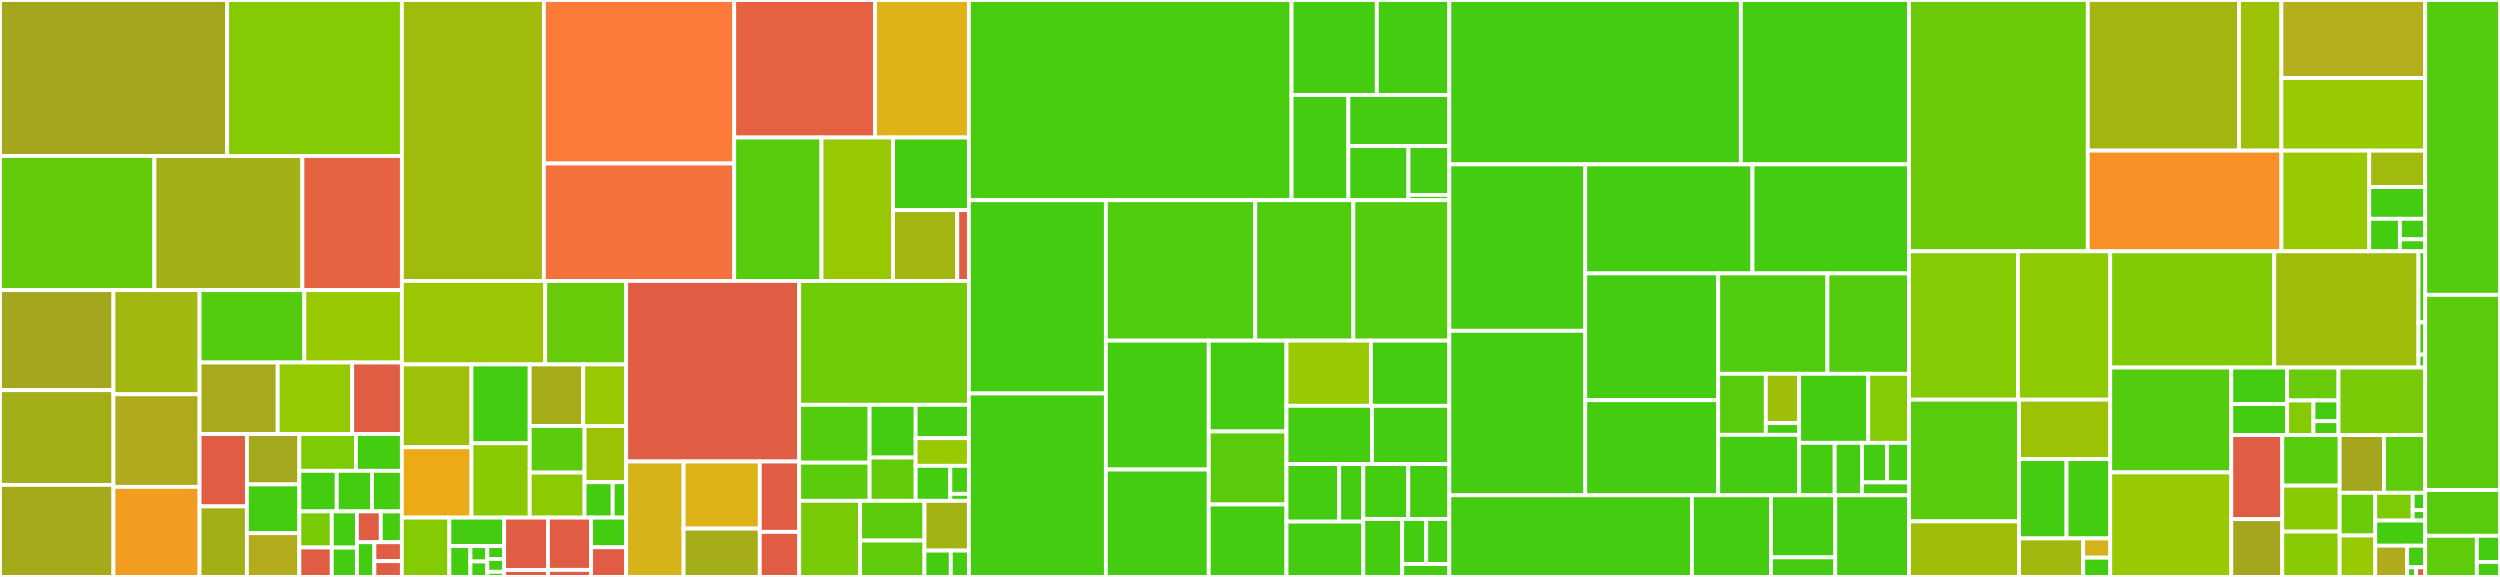 <svg baseProfile="full" width="650" height="150" viewBox="0 0 650 150" version="1.1"
xmlns="http://www.w3.org/2000/svg" xmlns:ev="http://www.w3.org/2001/xml-events"
xmlns:xlink="http://www.w3.org/1999/xlink">

<rect x="0" y="0" width="650" height="150" fill="#333333" stroke="none"/>

<style>rect.s{mask:url(#mask);}</style>
<defs>
  <pattern id="white" width="4" height="4" patternUnits="userSpaceOnUse" patternTransform="rotate(45)">
    <rect width="2" height="2" transform="translate(0,0)" fill="white"></rect>
  </pattern>
  <mask id="mask">
    <rect x="0" y="0" width="100%" height="100%" fill="url(#white)"></rect>
  </mask>
</defs>

<rect x="0" y="0" width="59.067" height="40.563" fill="#a4a61d" stroke="white" stroke-width="1" class=" tooltipped" data-content="PartSeg/common_gui/napari_image_view.py"><title>PartSeg/common_gui/napari_image_view.py</title></rect>
<rect x="59.067" y="0" width="45.42" height="40.563" fill="#85cb03" stroke="white" stroke-width="1" class=" tooltipped" data-content="PartSeg/common_gui/algorithms_description.py"><title>PartSeg/common_gui/algorithms_description.py</title></rect>
<rect x="0" y="40.563" width="40.148" height="34.872" fill="#63cc0a" stroke="white" stroke-width="1" class=" tooltipped" data-content="PartSeg/common_gui/channel_control.py"><title>PartSeg/common_gui/channel_control.py</title></rect>
<rect x="40.148" y="40.563" width="38.469" height="34.872" fill="#a3af16" stroke="white" stroke-width="1" class=" tooltipped" data-content="PartSeg/common_gui/colormap_creator.py"><title>PartSeg/common_gui/colormap_creator.py</title></rect>
<rect x="78.617" y="40.563" width="25.87" height="34.872" fill="#e76241" stroke="white" stroke-width="1" class=" tooltipped" data-content="PartSeg/common_gui/multiple_file_widget.py"><title>PartSeg/common_gui/multiple_file_widget.py</title></rect>
<rect x="0" y="75.434" width="29.5" height="26.014" fill="#a4a61d" stroke="white" stroke-width="1" class=" tooltipped" data-content="PartSeg/common_gui/label_create.py"><title>PartSeg/common_gui/label_create.py</title></rect>
<rect x="0" y="101.448" width="29.5" height="24.623" fill="#a3af16" stroke="white" stroke-width="1" class=" tooltipped" data-content="PartSeg/common_gui/error_report.py"><title>PartSeg/common_gui/error_report.py</title></rect>
<rect x="0" y="126.072" width="29.5" height="23.928" fill="#a4aa1a" stroke="white" stroke-width="1" class=" tooltipped" data-content="PartSeg/common_gui/main_window.py"><title>PartSeg/common_gui/main_window.py</title></rect>
<rect x="29.5" y="75.434" width="22.39" height="27.079" fill="#a2b710" stroke="white" stroke-width="1" class=" tooltipped" data-content="PartSeg/common_gui/universal_gui_part.py"><title>PartSeg/common_gui/universal_gui_part.py</title></rect>
<rect x="29.5" y="102.514" width="22.39" height="24.07" fill="#afab1c" stroke="white" stroke-width="1" class=" tooltipped" data-content="PartSeg/common_gui/advanced_tabs.py"><title>PartSeg/common_gui/advanced_tabs.py</title></rect>
<rect x="29.5" y="126.584" width="22.39" height="23.416" fill="#f29d1f" stroke="white" stroke-width="1" class=" tooltipped" data-content="PartSeg/common_gui/select_multiple_files.py"><title>PartSeg/common_gui/select_multiple_files.py</title></rect>
<rect x="51.89" y="75.434" width="27.232" height="18.822" fill="#53cc0d" stroke="white" stroke-width="1" class=" tooltipped" data-content="PartSeg/common_gui/napari_viewer_wrap.py"><title>PartSeg/common_gui/napari_viewer_wrap.py</title></rect>
<rect x="79.122" y="75.434" width="25.365" height="18.822" fill="#97ca00" stroke="white" stroke-width="1" class=" tooltipped" data-content="PartSeg/common_gui/mask_widget.py"><title>PartSeg/common_gui/mask_widget.py</title></rect>
<rect x="51.89" y="94.257" width="20.314" height="18.6" fill="#a9a91d" stroke="white" stroke-width="1" class=" tooltipped" data-content="PartSeg/common_gui/custom_save_dialog.py"><title>PartSeg/common_gui/custom_save_dialog.py</title></rect>
<rect x="72.204" y="94.257" width="19.369" height="18.6" fill="#93ca01" stroke="white" stroke-width="1" class=" tooltipped" data-content="PartSeg/common_gui/custom_load_dialog.py"><title>PartSeg/common_gui/custom_load_dialog.py</title></rect>
<rect x="91.574" y="94.257" width="12.913" height="18.6" fill="#e05d44" stroke="white" stroke-width="1" class=" tooltipped" data-content="PartSeg/common_gui/stack_image_view.py"><title>PartSeg/common_gui/stack_image_view.py</title></rect>
<rect x="51.89" y="112.856" width="12.302" height="18.81" fill="#e05d44" stroke="white" stroke-width="1" class=" tooltipped" data-content="PartSeg/common_gui/qt_console.py"><title>PartSeg/common_gui/qt_console.py</title></rect>
<rect x="51.89" y="131.666" width="12.302" height="18.334" fill="#a3af16" stroke="white" stroke-width="1" class=" tooltipped" data-content="PartSeg/common_gui/flow_layout.py"><title>PartSeg/common_gui/flow_layout.py</title></rect>
<rect x="64.191" y="112.856" width="13.642" height="13.097" fill="#a4a81c" stroke="white" stroke-width="1" class=" tooltipped" data-content="PartSeg/common_gui/equal_column_layout.py"><title>PartSeg/common_gui/equal_column_layout.py</title></rect>
<rect x="64.191" y="125.953" width="13.642" height="12.667" fill="#4c1" stroke="white" stroke-width="1" class=" tooltipped" data-content="PartSeg/common_gui/qt_modal.py"><title>PartSeg/common_gui/qt_modal.py</title></rect>
<rect x="64.191" y="138.621" width="13.642" height="11.379" fill="#b2ac1c" stroke="white" stroke-width="1" class=" tooltipped" data-content="PartSeg/common_gui/waiting_dialog.py"><title>PartSeg/common_gui/waiting_dialog.py</title></rect>
<rect x="77.833" y="112.856" width="14.705" height="9.561" fill="#7dcb05" stroke="white" stroke-width="1" class=" tooltipped" data-content="PartSeg/common_gui/about_dialog.py"><title>PartSeg/common_gui/about_dialog.py</title></rect>
<rect x="92.539" y="112.856" width="11.948" height="9.561" fill="#4c1" stroke="white" stroke-width="1" class=" tooltipped" data-content="PartSeg/common_gui/image_adjustment.py"><title>PartSeg/common_gui/image_adjustment.py</title></rect>
<rect x="77.833" y="122.417" width="9.717" height="10.55" fill="#4c1" stroke="white" stroke-width="1" class=" tooltipped" data-content="PartSeg/common_gui/collapse_checkbox.py"><title>PartSeg/common_gui/collapse_checkbox.py</title></rect>
<rect x="87.551" y="122.417" width="9.162" height="10.55" fill="#4c1" stroke="white" stroke-width="1" class=" tooltipped" data-content="PartSeg/common_gui/show_directory_dialog.py"><title>PartSeg/common_gui/show_directory_dialog.py</title></rect>
<rect x="96.713" y="122.417" width="7.774" height="10.55" fill="#4c1" stroke="white" stroke-width="1" class=" tooltipped" data-content="PartSeg/common_gui/dict_viewer.py"><title>PartSeg/common_gui/dict_viewer.py</title></rect>
<rect x="77.833" y="132.967" width="8.426" height="9.386" fill="#78cb06" stroke="white" stroke-width="1" class=" tooltipped" data-content="PartSeg/common_gui/searchable_list_widget.py"><title>PartSeg/common_gui/searchable_list_widget.py</title></rect>
<rect x="77.833" y="142.352" width="8.426" height="7.648" fill="#e05d44" stroke="white" stroke-width="1" class=" tooltipped" data-content="PartSeg/common_gui/stacked_widget_with_selector.py"><title>PartSeg/common_gui/stacked_widget_with_selector.py</title></rect>
<rect x="86.259" y="132.967" width="6.534" height="9.413" fill="#4c1" stroke="white" stroke-width="1" class=" tooltipped" data-content="PartSeg/common_gui/searchable_combo_box.py"><title>PartSeg/common_gui/searchable_combo_box.py</title></rect>
<rect x="86.259" y="142.38" width="6.534" height="7.62" fill="#4c1" stroke="white" stroke-width="1" class=" tooltipped" data-content="PartSeg/common_gui/custom_buttons.py"><title>PartSeg/common_gui/custom_buttons.py</title></rect>
<rect x="92.794" y="132.967" width="6.212" height="8.016" fill="#e05d44" stroke="white" stroke-width="1" class=" tooltipped" data-content="PartSeg/common_gui/icon_selector.py"><title>PartSeg/common_gui/icon_selector.py</title></rect>
<rect x="99.005" y="132.967" width="5.481" height="8.016" fill="#4c1" stroke="white" stroke-width="1" class=" tooltipped" data-content="PartSeg/common_gui/exception_hooks.py"><title>PartSeg/common_gui/exception_hooks.py</title></rect>
<rect x="92.794" y="140.982" width="4.547" height="9.018" fill="#4c1" stroke="white" stroke-width="1" class=" tooltipped" data-content="PartSeg/common_gui/numpy_qimage.py"><title>PartSeg/common_gui/numpy_qimage.py</title></rect>
<rect x="97.341" y="140.982" width="7.146" height="4.919" fill="#e05d44" stroke="white" stroke-width="1" class=" tooltipped" data-content="PartSeg/common_gui/qt_util.py"><title>PartSeg/common_gui/qt_util.py</title></rect>
<rect x="97.341" y="145.901" width="7.146" height="4.099" fill="#e05d44" stroke="white" stroke-width="1" class=" tooltipped" data-content="PartSeg/common_gui/lock_checkbox.py"><title>PartSeg/common_gui/lock_checkbox.py</title></rect>
<rect x="104.487" y="0" width="36.927" height="73.053" fill="#a0bb0c" stroke="white" stroke-width="1" class=" tooltipped" data-content="PartSeg/_roi_analysis/prepare_plan_widget.py"><title>PartSeg/_roi_analysis/prepare_plan_widget.py</title></rect>
<rect x="141.413" y="0" width="49.476" height="42.506" fill="#fd7b38" stroke="white" stroke-width="1" class=" tooltipped" data-content="PartSeg/_roi_analysis/advanced_window.py"><title>PartSeg/_roi_analysis/advanced_window.py</title></rect>
<rect x="141.413" y="42.506" width="49.476" height="30.547" fill="#f5713b" stroke="white" stroke-width="1" class=" tooltipped" data-content="PartSeg/_roi_analysis/main_window.py"><title>PartSeg/_roi_analysis/main_window.py</title></rect>
<rect x="190.889" y="0" width="36.614" height="35.759" fill="#e56142" stroke="white" stroke-width="1" class=" tooltipped" data-content="PartSeg/_roi_analysis/batch_window.py"><title>PartSeg/_roi_analysis/batch_window.py</title></rect>
<rect x="227.503" y="0" width="24.409" height="35.759" fill="#dfb317" stroke="white" stroke-width="1" class=" tooltipped" data-content="PartSeg/_roi_analysis/measurement_widget.py"><title>PartSeg/_roi_analysis/measurement_widget.py</title></rect>
<rect x="190.889" y="35.759" width="22.697" height="37.294" fill="#57cc0c" stroke="white" stroke-width="1" class=" tooltipped" data-content="PartSeg/_roi_analysis/export_batch.py"><title>PartSeg/_roi_analysis/export_batch.py</title></rect>
<rect x="213.586" y="35.759" width="18.613" height="37.294" fill="#98c802" stroke="white" stroke-width="1" class=" tooltipped" data-content="PartSeg/_roi_analysis/profile_export.py"><title>PartSeg/_roi_analysis/profile_export.py</title></rect>
<rect x="232.199" y="35.759" width="19.713" height="18.87" fill="#4c1" stroke="white" stroke-width="1" class=" tooltipped" data-content="PartSeg/_roi_analysis/image_view.py"><title>PartSeg/_roi_analysis/image_view.py</title></rect>
<rect x="232.199" y="54.629" width="16.692" height="18.424" fill="#a2b511" stroke="white" stroke-width="1" class=" tooltipped" data-content="PartSeg/_roi_analysis/partseg_settings.py"><title>PartSeg/_roi_analysis/partseg_settings.py</title></rect>
<rect x="248.892" y="54.629" width="3.02" height="18.424" fill="#e05d44" stroke="white" stroke-width="1" class=" tooltipped" data-content="PartSeg/_roi_analysis/calculation_pipeline_thread.py"><title>PartSeg/_roi_analysis/calculation_pipeline_thread.py</title></rect>
<rect x="104.487" y="73.053" width="37.257" height="21.698" fill="#9ac603" stroke="white" stroke-width="1" class=" tooltipped" data-content="PartSeg/plugins/napari_widgets/roi_extraction_algorithms.py"><title>PartSeg/plugins/napari_widgets/roi_extraction_algorithms.py</title></rect>
<rect x="141.744" y="73.053" width="21.058" height="21.698" fill="#68cb09" stroke="white" stroke-width="1" class=" tooltipped" data-content="PartSeg/plugins/napari_widgets/algorithm_widgets.py"><title>PartSeg/plugins/napari_widgets/algorithm_widgets.py</title></rect>
<rect x="104.487" y="94.751" width="18.09" height="21.534" fill="#9dc008" stroke="white" stroke-width="1" class=" tooltipped" data-content="PartSeg/plugins/napari_widgets/search_label_widget.py"><title>PartSeg/plugins/napari_widgets/search_label_widget.py</title></rect>
<rect x="104.487" y="116.285" width="18.09" height="18.296" fill="#ecaa17" stroke="white" stroke-width="1" class=" tooltipped" data-content="PartSeg/plugins/napari_widgets/measurement_widget.py"><title>PartSeg/plugins/napari_widgets/measurement_widget.py</title></rect>
<rect x="122.577" y="94.751" width="15.149" height="20.495" fill="#4c1" stroke="white" stroke-width="1" class=" tooltipped" data-content="PartSeg/plugins/napari_widgets/copy_labels.py"><title>PartSeg/plugins/napari_widgets/copy_labels.py</title></rect>
<rect x="122.577" y="115.246" width="15.149" height="19.335" fill="#8aca02" stroke="white" stroke-width="1" class=" tooltipped" data-content="PartSeg/plugins/napari_widgets/simple_measurement_widget.py"><title>PartSeg/plugins/napari_widgets/simple_measurement_widget.py</title></rect>
<rect x="137.726" y="94.751" width="13.911" height="16.002" fill="#a4ad17" stroke="white" stroke-width="1" class=" tooltipped" data-content="PartSeg/plugins/napari_widgets/mask_create_widget.py"><title>PartSeg/plugins/napari_widgets/mask_create_widget.py</title></rect>
<rect x="151.637" y="94.751" width="11.165" height="16.002" fill="#98c802" stroke="white" stroke-width="1" class=" tooltipped" data-content="PartSeg/plugins/napari_widgets/lables_control.py"><title>PartSeg/plugins/napari_widgets/lables_control.py</title></rect>
<rect x="137.726" y="110.753" width="14.259" height="12.119" fill="#5bcc0c" stroke="white" stroke-width="1" class=" tooltipped" data-content="PartSeg/plugins/napari_widgets/_settings.py"><title>PartSeg/plugins/napari_widgets/_settings.py</title></rect>
<rect x="137.726" y="122.872" width="14.259" height="11.708" fill="#8eca02" stroke="white" stroke-width="1" class=" tooltipped" data-content="PartSeg/plugins/napari_widgets/utils.py"><title>PartSeg/plugins/napari_widgets/utils.py</title></rect>
<rect x="151.985" y="110.753" width="10.817" height="14.622" fill="#9cc206" stroke="white" stroke-width="1" class=" tooltipped" data-content="PartSeg/plugins/napari_widgets/colormap_control.py"><title>PartSeg/plugins/napari_widgets/colormap_control.py</title></rect>
<rect x="151.985" y="125.374" width="7.318" height="9.206" fill="#4c1" stroke="white" stroke-width="1" class=" tooltipped" data-content="PartSeg/plugins/napari_widgets/metadata_viewer.py"><title>PartSeg/plugins/napari_widgets/metadata_viewer.py</title></rect>
<rect x="159.302" y="125.374" width="3.5" height="9.206" fill="#4c1" stroke="white" stroke-width="1" class=" tooltipped" data-content="PartSeg/plugins/napari_widgets/__init__.py"><title>PartSeg/plugins/napari_widgets/__init__.py</title></rect>
<rect x="104.487" y="134.58" width="12.347" height="15.42" fill="#85cb03" stroke="white" stroke-width="1" class=" tooltipped" data-content="PartSeg/plugins/napari_io/loader.py"><title>PartSeg/plugins/napari_io/loader.py</title></rect>
<rect x="116.834" y="134.58" width="14.246" height="7.401" fill="#4c1" stroke="white" stroke-width="1" class=" tooltipped" data-content="PartSeg/plugins/napari_io/save_tiff_layer.py"><title>PartSeg/plugins/napari_io/save_tiff_layer.py</title></rect>
<rect x="116.834" y="141.982" width="5.479" height="8.018" fill="#4c1" stroke="white" stroke-width="1" class=" tooltipped" data-content="PartSeg/plugins/napari_io/save_mask_roi.py"><title>PartSeg/plugins/napari_io/save_mask_roi.py</title></rect>
<rect x="122.313" y="141.982" width="4.384" height="4.009" fill="#4c1" stroke="white" stroke-width="1" class=" tooltipped" data-content="PartSeg/plugins/napari_io/load_masked_image.py"><title>PartSeg/plugins/napari_io/load_masked_image.py</title></rect>
<rect x="122.313" y="145.991" width="4.384" height="4.009" fill="#4c1" stroke="white" stroke-width="1" class=" tooltipped" data-content="PartSeg/plugins/napari_io/load_roi_project.py"><title>PartSeg/plugins/napari_io/load_roi_project.py</title></rect>
<rect x="126.696" y="141.982" width="4.384" height="3.341" fill="#4c1" stroke="white" stroke-width="1" class=" tooltipped" data-content="PartSeg/plugins/napari_io/load_image.py"><title>PartSeg/plugins/napari_io/load_image.py</title></rect>
<rect x="126.696" y="145.323" width="4.384" height="3.341" fill="#4c1" stroke="white" stroke-width="1" class=" tooltipped" data-content="PartSeg/plugins/napari_io/load_mask_project.py"><title>PartSeg/plugins/napari_io/load_mask_project.py</title></rect>
<rect x="126.696" y="148.664" width="4.384" height="1.336" fill="#4c1" stroke="white" stroke-width="1" class=" tooltipped" data-content="PartSeg/plugins/napari_io/__init__.py"><title>PartSeg/plugins/napari_io/__init__.py</title></rect>
<rect x="131.08" y="134.58" width="11.397" height="13.621" fill="#e05d44" stroke="white" stroke-width="1" class=" tooltipped" data-content="PartSeg/plugins/old_partseg/old_partseg.py"><title>PartSeg/plugins/old_partseg/old_partseg.py</title></rect>
<rect x="131.08" y="148.201" width="11.397" height="1.799" fill="#e05d44" stroke="white" stroke-width="1" class=" tooltipped" data-content="PartSeg/plugins/old_partseg/__init__.py"><title>PartSeg/plugins/old_partseg/__init__.py</title></rect>
<rect x="142.477" y="134.58" width="11.207" height="13.59" fill="#e05d44" stroke="white" stroke-width="1" class=" tooltipped" data-content="PartSeg/plugins/modeling_save/save_modeling_data.py"><title>PartSeg/plugins/modeling_save/save_modeling_data.py</title></rect>
<rect x="142.477" y="148.171" width="11.207" height="1.829" fill="#e05d44" stroke="white" stroke-width="1" class=" tooltipped" data-content="PartSeg/plugins/modeling_save/__init__.py"><title>PartSeg/plugins/modeling_save/__init__.py</title></rect>
<rect x="153.684" y="134.58" width="9.118" height="7.71" fill="#4c1" stroke="white" stroke-width="1" class=" tooltipped" data-content="PartSeg/plugins/__init__.py"><title>PartSeg/plugins/__init__.py</title></rect>
<rect x="153.684" y="142.29" width="9.118" height="7.71" fill="#e05d44" stroke="white" stroke-width="1" class=" tooltipped" data-content="PartSeg/plugins/itk_snap_save/__init__.py"><title>PartSeg/plugins/itk_snap_save/__init__.py</title></rect>
<rect x="162.802" y="73.053" width="44.993" height="46.936" fill="#e05d44" stroke="white" stroke-width="1" class=" tooltipped" data-content="PartSeg/_roi_mask/main_window.py"><title>PartSeg/_roi_mask/main_window.py</title></rect>
<rect x="162.802" y="119.989" width="14.933" height="30.011" fill="#d6b318" stroke="white" stroke-width="1" class=" tooltipped" data-content="PartSeg/_roi_mask/stack_settings.py"><title>PartSeg/_roi_mask/stack_settings.py</title></rect>
<rect x="177.735" y="119.989" width="19.812" height="17.445" fill="#dfb317" stroke="white" stroke-width="1" class=" tooltipped" data-content="PartSeg/_roi_mask/simple_measurements.py"><title>PartSeg/_roi_mask/simple_measurements.py</title></rect>
<rect x="177.735" y="137.434" width="19.812" height="12.566" fill="#a4ad17" stroke="white" stroke-width="1" class=" tooltipped" data-content="PartSeg/_roi_mask/batch_proceed.py"><title>PartSeg/_roi_mask/batch_proceed.py</title></rect>
<rect x="197.547" y="119.989" width="10.248" height="18.292" fill="#e05d44" stroke="white" stroke-width="1" class=" tooltipped" data-content="PartSeg/_roi_mask/segmentation_info_dialog.py"><title>PartSeg/_roi_mask/segmentation_info_dialog.py</title></rect>
<rect x="197.547" y="138.282" width="10.248" height="11.718" fill="#e05d44" stroke="white" stroke-width="1" class=" tooltipped" data-content="PartSeg/_roi_mask/image_view.py"><title>PartSeg/_roi_mask/image_view.py</title></rect>
<rect x="207.795" y="73.053" width="44.117" height="32.2" fill="#70cb07" stroke="white" stroke-width="1" class=" tooltipped" data-content="PartSeg/common_backend/base_settings.py"><title>PartSeg/common_backend/base_settings.py</title></rect>
<rect x="207.795" y="105.253" width="18.304" height="15.042" fill="#53cc0d" stroke="white" stroke-width="1" class=" tooltipped" data-content="PartSeg/common_backend/segmentation_thread.py"><title>PartSeg/common_backend/segmentation_thread.py</title></rect>
<rect x="207.795" y="120.294" width="18.304" height="9.921" fill="#5bcc0c" stroke="white" stroke-width="1" class=" tooltipped" data-content="PartSeg/common_backend/base_argparser.py"><title>PartSeg/common_backend/base_argparser.py</title></rect>
<rect x="226.099" y="105.253" width="11.968" height="13.705" fill="#4c1" stroke="white" stroke-width="1" class=" tooltipped" data-content="PartSeg/common_backend/partially_const_dict.py"><title>PartSeg/common_backend/partially_const_dict.py</title></rect>
<rect x="226.099" y="118.958" width="11.968" height="11.258" fill="#63cc0a" stroke="white" stroke-width="1" class=" tooltipped" data-content="PartSeg/common_backend/except_hook.py"><title>PartSeg/common_backend/except_hook.py</title></rect>
<rect x="238.067" y="105.253" width="13.845" height="8.674" fill="#4c1" stroke="white" stroke-width="1" class=" tooltipped" data-content="PartSeg/common_backend/python_syntax_highlight.py"><title>PartSeg/common_backend/python_syntax_highlight.py</title></rect>
<rect x="238.067" y="113.926" width="13.845" height="7.193" fill="#97ca00" stroke="white" stroke-width="1" class=" tooltipped" data-content="PartSeg/common_backend/load_backup.py"><title>PartSeg/common_backend/load_backup.py</title></rect>
<rect x="238.067" y="121.119" width="9.016" height="9.097" fill="#4c1" stroke="white" stroke-width="1" class=" tooltipped" data-content="PartSeg/common_backend/progress_thread.py"><title>PartSeg/common_backend/progress_thread.py</title></rect>
<rect x="247.082" y="121.119" width="4.83" height="7.277" fill="#4c1" stroke="white" stroke-width="1" class=" tooltipped" data-content="PartSeg/common_backend/__init__.py"><title>PartSeg/common_backend/__init__.py</title></rect>
<rect x="247.082" y="128.396" width="4.83" height="1.819" fill="#4c1" stroke="white" stroke-width="1" class=" tooltipped" data-content="PartSeg/common_backend/abstract_class.py"><title>PartSeg/common_backend/abstract_class.py</title></rect>
<rect x="207.795" y="130.216" width="15.841" height="19.784" fill="#78cb06" stroke="white" stroke-width="1" class=" tooltipped" data-content="PartSeg/_launcher/main_window.py"><title>PartSeg/_launcher/main_window.py</title></rect>
<rect x="223.636" y="130.216" width="16.729" height="10.33" fill="#5bcc0c" stroke="white" stroke-width="1" class=" tooltipped" data-content="PartSeg/_launcher/check_survey.py"><title>PartSeg/_launcher/check_survey.py</title></rect>
<rect x="223.636" y="140.545" width="16.729" height="9.455" fill="#5fcc0b" stroke="white" stroke-width="1" class=" tooltipped" data-content="PartSeg/_launcher/check_version.py"><title>PartSeg/_launcher/check_version.py</title></rect>
<rect x="240.365" y="130.216" width="11.547" height="12.936" fill="#a3b313" stroke="white" stroke-width="1" class=" tooltipped" data-content="PartSeg/launcher_main.py"><title>PartSeg/launcher_main.py</title></rect>
<rect x="240.365" y="143.152" width="6.843" height="6.848" fill="#4c1" stroke="white" stroke-width="1" class=" tooltipped" data-content="PartSeg/state_store.py"><title>PartSeg/state_store.py</title></rect>
<rect x="247.208" y="143.152" width="4.705" height="6.848" fill="#4c1" stroke="white" stroke-width="1" class=" tooltipped" data-content="PartSeg/__init__.py"><title>PartSeg/__init__.py</title></rect>
<rect x="251.912" y="0" width="83.893" height="52.056" fill="#48cc10" stroke="white" stroke-width="1" class=" tooltipped" data-content="tests/test_PartSeg/test_common_gui.py"><title>tests/test_PartSeg/test_common_gui.py</title></rect>
<rect x="335.805" y="0" width="22.169" height="24.707" fill="#4c1" stroke="white" stroke-width="1" class=" tooltipped" data-content="tests/test_PartSeg/roi_analysis/test_export_batch.py"><title>tests/test_PartSeg/roi_analysis/test_export_batch.py</title></rect>
<rect x="357.974" y="0" width="18.849" height="24.707" fill="#4c1" stroke="white" stroke-width="1" class=" tooltipped" data-content="tests/test_PartSeg/roi_analysis/test_advanced_window.py"><title>tests/test_PartSeg/roi_analysis/test_advanced_window.py</title></rect>
<rect x="335.805" y="24.707" width="14.779" height="27.349" fill="#4c1" stroke="white" stroke-width="1" class=" tooltipped" data-content="tests/test_PartSeg/roi_analysis/test_main_window.py"><title>tests/test_PartSeg/roi_analysis/test_main_window.py</title></rect>
<rect x="350.585" y="24.707" width="26.239" height="13.284" fill="#4c1" stroke="white" stroke-width="1" class=" tooltipped" data-content="tests/test_PartSeg/roi_analysis/test_image_view.py"><title>tests/test_PartSeg/roi_analysis/test_image_view.py</title></rect>
<rect x="350.585" y="37.991" width="15.618" height="14.065" fill="#4c1" stroke="white" stroke-width="1" class=" tooltipped" data-content="tests/test_PartSeg/roi_analysis/test_batch.py"><title>tests/test_PartSeg/roi_analysis/test_batch.py</title></rect>
<rect x="366.203" y="37.991" width="10.62" height="12.686" fill="#4c1" stroke="white" stroke-width="1" class=" tooltipped" data-content="tests/test_PartSeg/roi_analysis/test_profile_export.py"><title>tests/test_PartSeg/roi_analysis/test_profile_export.py</title></rect>
<rect x="366.203" y="50.677" width="10.62" height="1.379" fill="#4c1" stroke="white" stroke-width="1" class=" tooltipped" data-content="tests/test_PartSeg/roi_analysis/test_batch_window.py"><title>tests/test_PartSeg/roi_analysis/test_batch_window.py</title></rect>
<rect x="251.912" y="52.056" width="35.616" height="50.247" fill="#4c1" stroke="white" stroke-width="1" class=" tooltipped" data-content="tests/test_PartSeg/test_common_backend.py"><title>tests/test_PartSeg/test_common_backend.py</title></rect>
<rect x="251.912" y="102.303" width="35.616" height="47.697" fill="#4c1" stroke="white" stroke-width="1" class=" tooltipped" data-content="tests/test_PartSeg/test_roi_analysis_batch.py"><title>tests/test_PartSeg/test_roi_analysis_batch.py</title></rect>
<rect x="287.528" y="52.056" width="38.831" height="36.508" fill="#4fcc0e" stroke="white" stroke-width="1" class=" tooltipped" data-content="tests/test_PartSeg/test_napari_widgets.py"><title>tests/test_PartSeg/test_napari_widgets.py</title></rect>
<rect x="326.359" y="52.056" width="25.513" height="36.508" fill="#4fcc0e" stroke="white" stroke-width="1" class=" tooltipped" data-content="tests/test_PartSeg/test_napari_image_view.py"><title>tests/test_PartSeg/test_napari_image_view.py</title></rect>
<rect x="351.872" y="52.056" width="24.951" height="36.508" fill="#53cc0d" stroke="white" stroke-width="1" class=" tooltipped" data-content="tests/test_PartSeg/test_channel_control.py"><title>tests/test_PartSeg/test_channel_control.py</title></rect>
<rect x="287.528" y="88.563" width="26.746" height="33.511" fill="#4c1" stroke="white" stroke-width="1" class=" tooltipped" data-content="tests/test_PartSeg/test_settings.py"><title>tests/test_PartSeg/test_settings.py</title></rect>
<rect x="287.528" y="122.074" width="26.746" height="27.926" fill="#4c1" stroke="white" stroke-width="1" class=" tooltipped" data-content="tests/test_PartSeg/test_colormap_create.py"><title>tests/test_PartSeg/test_colormap_create.py</title></rect>
<rect x="314.274" y="88.563" width="20.214" height="23.618" fill="#4c1" stroke="white" stroke-width="1" class=" tooltipped" data-content="tests/test_PartSeg/test_base_widgets.py"><title>tests/test_PartSeg/test_base_widgets.py</title></rect>
<rect x="314.274" y="112.182" width="20.214" height="18.982" fill="#5bcc0c" stroke="white" stroke-width="1" class=" tooltipped" data-content="tests/test_PartSeg/test_sentry.py"><title>tests/test_PartSeg/test_sentry.py</title></rect>
<rect x="314.274" y="131.163" width="20.214" height="18.837" fill="#4c1" stroke="white" stroke-width="1" class=" tooltipped" data-content="tests/test_PartSeg/test_viewer.py"><title>tests/test_PartSeg/test_viewer.py</title></rect>
<rect x="334.488" y="88.563" width="21.945" height="16.95" fill="#97ca00" stroke="white" stroke-width="1" class=" tooltipped" data-content="tests/test_PartSeg/conftest.py"><title>tests/test_PartSeg/conftest.py</title></rect>
<rect x="356.433" y="88.563" width="20.39" height="16.95" fill="#4c1" stroke="white" stroke-width="1" class=" tooltipped" data-content="tests/test_PartSeg/test_napari_io.py"><title>tests/test_PartSeg/test_napari_io.py</title></rect>
<rect x="334.488" y="105.514" width="22.231" height="15.152" fill="#4c1" stroke="white" stroke-width="1" class=" tooltipped" data-content="tests/test_PartSeg/test_analysis.py"><title>tests/test_PartSeg/test_analysis.py</title></rect>
<rect x="356.719" y="105.514" width="20.104" height="15.152" fill="#4c1" stroke="white" stroke-width="1" class=" tooltipped" data-content="tests/test_PartSeg/test_label_choose.py"><title>tests/test_PartSeg/test_label_choose.py</title></rect>
<rect x="334.488" y="120.665" width="13.705" height="14.961" fill="#4c1" stroke="white" stroke-width="1" class=" tooltipped" data-content="tests/test_PartSeg/roi_mask/test_main_window.py"><title>tests/test_PartSeg/roi_mask/test_main_window.py</title></rect>
<rect x="348.193" y="120.665" width="6.265" height="14.961" fill="#4c1" stroke="white" stroke-width="1" class=" tooltipped" data-content="tests/test_PartSeg/roi_mask/test_batch.py"><title>tests/test_PartSeg/roi_mask/test_batch.py</title></rect>
<rect x="334.488" y="135.626" width="19.969" height="14.374" fill="#4c1" stroke="white" stroke-width="1" class=" tooltipped" data-content="tests/test_PartSeg/test_check_release.py"><title>tests/test_PartSeg/test_check_release.py</title></rect>
<rect x="354.458" y="120.665" width="11.696" height="14.274" fill="#4c1" stroke="white" stroke-width="1" class=" tooltipped" data-content="tests/test_PartSeg/test_io.py"><title>tests/test_PartSeg/test_io.py</title></rect>
<rect x="366.154" y="120.665" width="10.67" height="14.274" fill="#4c1" stroke="white" stroke-width="1" class=" tooltipped" data-content="tests/test_PartSeg/test_check_survey.py"><title>tests/test_PartSeg/test_check_survey.py</title></rect>
<rect x="354.458" y="134.94" width="10.113" height="15.06" fill="#4c1" stroke="white" stroke-width="1" class=" tooltipped" data-content="tests/test_PartSeg/test_main_windows.py"><title>tests/test_PartSeg/test_main_windows.py</title></rect>
<rect x="364.571" y="134.94" width="6.251" height="11.713" fill="#4c1" stroke="white" stroke-width="1" class=" tooltipped" data-content="tests/test_PartSeg/test_base.py"><title>tests/test_PartSeg/test_base.py</title></rect>
<rect x="370.822" y="134.94" width="6.001" height="11.713" fill="#4c1" stroke="white" stroke-width="1" class=" tooltipped" data-content="tests/test_PartSeg/test_launcher.py"><title>tests/test_PartSeg/test_launcher.py</title></rect>
<rect x="364.571" y="146.653" width="12.253" height="3.347" fill="#4c1" stroke="white" stroke-width="1" class=" tooltipped" data-content="tests/test_PartSeg/test_window_import.py"><title>tests/test_PartSeg/test_window_import.py</title></rect>
<rect x="376.823" y="0" width="75.798" height="42.738" fill="#4c1" stroke="white" stroke-width="1" class=" tooltipped" data-content="tests/test_PartSegCore/test_measurements.py"><title>tests/test_PartSegCore/test_measurements.py</title></rect>
<rect x="452.621" y="0" width="43.724" height="42.738" fill="#4c1" stroke="white" stroke-width="1" class=" tooltipped" data-content="tests/test_PartSegCore/test_io.py"><title>tests/test_PartSegCore/test_io.py</title></rect>
<rect x="376.823" y="42.738" width="35.336" height="43.269" fill="#4c1" stroke="white" stroke-width="1" class=" tooltipped" data-content="tests/test_PartSegCore/test_segmentation.py"><title>tests/test_PartSegCore/test_segmentation.py</title></rect>
<rect x="376.823" y="86.007" width="35.336" height="42.771" fill="#4c1" stroke="white" stroke-width="1" class=" tooltipped" data-content="tests/test_PartSegCore/test_mso.py"><title>tests/test_PartSegCore/test_mso.py</title></rect>
<rect x="412.159" y="42.738" width="43.488" height="28.355" fill="#4c1" stroke="white" stroke-width="1" class=" tooltipped" data-content="tests/test_PartSegCore/test_smooth.py"><title>tests/test_PartSegCore/test_smooth.py</title></rect>
<rect x="455.647" y="42.738" width="40.699" height="28.355" fill="#4c1" stroke="white" stroke-width="1" class=" tooltipped" data-content="tests/test_PartSegCore/test_algorithm_describe_base.py"><title>tests/test_PartSegCore/test_algorithm_describe_base.py</title></rect>
<rect x="412.159" y="71.093" width="34.578" height="32.951" fill="#4c1" stroke="white" stroke-width="1" class=" tooltipped" data-content="tests/test_PartSegCore/test_analysis_batch.py"><title>tests/test_PartSegCore/test_analysis_batch.py</title></rect>
<rect x="412.159" y="104.044" width="34.578" height="24.734" fill="#4c1" stroke="white" stroke-width="1" class=" tooltipped" data-content="tests/test_PartSegCore/test_utils.py"><title>tests/test_PartSegCore/test_utils.py</title></rect>
<rect x="446.738" y="71.093" width="28.396" height="26.097" fill="#4fcc0e" stroke="white" stroke-width="1" class=" tooltipped" data-content="tests/test_PartSegCore/test_mask_create.py"><title>tests/test_PartSegCore/test_mask_create.py</title></rect>
<rect x="475.133" y="71.093" width="21.212" height="26.097" fill="#53cc0d" stroke="white" stroke-width="1" class=" tooltipped" data-content="tests/test_PartSegCore/test_class_generator.py"><title>tests/test_PartSegCore/test_class_generator.py</title></rect>
<rect x="446.738" y="97.19" width="12.371" height="15.863" fill="#57cc0c" stroke="white" stroke-width="1" class=" tooltipped" data-content="tests/test_PartSegCore/segmentation/test_segmentation_algorithm.py"><title>tests/test_PartSegCore/segmentation/test_segmentation_algorithm.py</title></rect>
<rect x="459.108" y="97.19" width="8.678" height="12.826" fill="#9ebe09" stroke="white" stroke-width="1" class=" tooltipped" data-content="tests/test_PartSegCore/segmentation/test_threshold.py"><title>tests/test_PartSegCore/segmentation/test_threshold.py</title></rect>
<rect x="459.108" y="110.016" width="8.678" height="3.038" fill="#4c1" stroke="white" stroke-width="1" class=" tooltipped" data-content="tests/test_PartSegCore/segmentation/test_algorithm_base.py"><title>tests/test_PartSegCore/segmentation/test_algorithm_base.py</title></rect>
<rect x="446.738" y="113.054" width="21.049" height="15.724" fill="#4c1" stroke="white" stroke-width="1" class=" tooltipped" data-content="tests/test_PartSegCore/test_mask_partition.py"><title>tests/test_PartSegCore/test_mask_partition.py</title></rect>
<rect x="467.786" y="97.19" width="17.952" height="17.948" fill="#4c1" stroke="white" stroke-width="1" class=" tooltipped" data-content="tests/test_PartSegCore/test_image_adjustment.py"><title>tests/test_PartSegCore/test_image_adjustment.py</title></rect>
<rect x="485.738" y="97.19" width="10.608" height="17.948" fill="#85cb03" stroke="white" stroke-width="1" class=" tooltipped" data-content="tests/test_PartSegCore/test_class_register.py"><title>tests/test_PartSegCore/test_class_register.py</title></rect>
<rect x="467.786" y="115.138" width="9.233" height="13.64" fill="#4c1" stroke="white" stroke-width="1" class=" tooltipped" data-content="tests/test_PartSegCore/test_pipeline.py"><title>tests/test_PartSegCore/test_pipeline.py</title></rect>
<rect x="477.02" y="115.138" width="7.086" height="13.64" fill="#4c1" stroke="white" stroke-width="1" class=" tooltipped" data-content="tests/test_PartSegCore/test_json_hooks.py"><title>tests/test_PartSegCore/test_json_hooks.py</title></rect>
<rect x="484.106" y="115.138" width="6.547" height="10.29" fill="#4c1" stroke="white" stroke-width="1" class=" tooltipped" data-content="tests/test_PartSegCore/test_segmentation_proceses.py"><title>tests/test_PartSegCore/test_segmentation_proceses.py</title></rect>
<rect x="490.653" y="115.138" width="5.693" height="10.29" fill="#4c1" stroke="white" stroke-width="1" class=" tooltipped" data-content="tests/test_PartSegCore/test_base.py"><title>tests/test_PartSegCore/test_base.py</title></rect>
<rect x="484.106" y="125.428" width="12.24" height="3.35" fill="#4c1" stroke="white" stroke-width="1" class=" tooltipped" data-content="tests/test_PartSegCore/test_min_req.py"><title>tests/test_PartSegCore/test_min_req.py</title></rect>
<rect x="376.823" y="128.778" width="63.073" height="21.222" fill="#4c1" stroke="white" stroke-width="1" class=" tooltipped" data-content="tests/test_PartSegImage/test_image.py"><title>tests/test_PartSegImage/test_image.py</title></rect>
<rect x="439.897" y="128.778" width="20.564" height="21.222" fill="#4c1" stroke="white" stroke-width="1" class=" tooltipped" data-content="tests/test_PartSegImage/test_image_reader.py"><title>tests/test_PartSegImage/test_image_reader.py</title></rect>
<rect x="460.461" y="128.778" width="16.7" height="16.136" fill="#4c1" stroke="white" stroke-width="1" class=" tooltipped" data-content="tests/test_PartSegImage/test_image_writer.py"><title>tests/test_PartSegImage/test_image_writer.py</title></rect>
<rect x="460.461" y="144.914" width="16.7" height="5.086" fill="#4c1" stroke="white" stroke-width="1" class=" tooltipped" data-content="tests/test_PartSegImage/test_channel_class.py"><title>tests/test_PartSegImage/test_channel_class.py</title></rect>
<rect x="477.161" y="128.778" width="19.184" height="21.222" fill="#4c1" stroke="white" stroke-width="1" class=" tooltipped" data-content="tests/conftest.py"><title>tests/conftest.py</title></rect>
<rect x="496.346" y="0" width="46.484" height="65.343" fill="#6ccb08" stroke="white" stroke-width="1" class=" tooltipped" data-content="PartSegCore/analysis/measurement_calculation.py"><title>PartSegCore/analysis/measurement_calculation.py</title></rect>
<rect x="542.829" y="0" width="39.343" height="39.159" fill="#a2b511" stroke="white" stroke-width="1" class=" tooltipped" data-content="PartSegCore/analysis/batch_processing/batch_backend.py"><title>PartSegCore/analysis/batch_processing/batch_backend.py</title></rect>
<rect x="582.172" y="0" width="10.995" height="39.159" fill="#9cc206" stroke="white" stroke-width="1" class=" tooltipped" data-content="PartSegCore/analysis/batch_processing/parallel_backend.py"><title>PartSegCore/analysis/batch_processing/parallel_backend.py</title></rect>
<rect x="542.829" y="39.159" width="50.338" height="26.184" fill="#f79127" stroke="white" stroke-width="1" class=" tooltipped" data-content="PartSegCore/analysis/calculation_plan.py"><title>PartSegCore/analysis/calculation_plan.py</title></rect>
<rect x="593.168" y="0" width="37.384" height="20.292" fill="#b4ad1c" stroke="white" stroke-width="1" class=" tooltipped" data-content="PartSegCore/analysis/load_functions.py"><title>PartSegCore/analysis/load_functions.py</title></rect>
<rect x="593.168" y="20.292" width="37.384" height="18.882" fill="#97ca00" stroke="white" stroke-width="1" class=" tooltipped" data-content="PartSegCore/analysis/save_functions.py"><title>PartSegCore/analysis/save_functions.py</title></rect>
<rect x="593.168" y="39.174" width="22.833" height="26.168" fill="#97ca00" stroke="white" stroke-width="1" class=" tooltipped" data-content="PartSegCore/analysis/measurement_base.py"><title>PartSegCore/analysis/measurement_base.py</title></rect>
<rect x="616.001" y="39.174" width="14.551" height="9.461" fill="#a0bb0c" stroke="white" stroke-width="1" class=" tooltipped" data-content="PartSegCore/analysis/io_utils.py"><title>PartSegCore/analysis/io_utils.py</title></rect>
<rect x="616.001" y="48.635" width="14.551" height="8.253" fill="#4c1" stroke="white" stroke-width="1" class=" tooltipped" data-content="PartSegCore/analysis/calculate_pipeline.py"><title>PartSegCore/analysis/calculate_pipeline.py</title></rect>
<rect x="616.001" y="56.888" width="7.968" height="8.454" fill="#4c1" stroke="white" stroke-width="1" class=" tooltipped" data-content="PartSegCore/analysis/analysis_utils.py"><title>PartSegCore/analysis/analysis_utils.py</title></rect>
<rect x="623.969" y="56.888" width="6.582" height="5.34" fill="#4c1" stroke="white" stroke-width="1" class=" tooltipped" data-content="PartSegCore/analysis/algorithm_description.py"><title>PartSegCore/analysis/algorithm_description.py</title></rect>
<rect x="623.969" y="62.228" width="6.582" height="3.115" fill="#4c1" stroke="white" stroke-width="1" class=" tooltipped" data-content="PartSegCore/analysis/__init__.py"><title>PartSegCore/analysis/__init__.py</title></rect>
<rect x="496.346" y="65.343" width="28.32" height="38.577" fill="#85cb03" stroke="white" stroke-width="1" class=" tooltipped" data-content="PartSegCore/segmentation/restartable_segmentation_algorithms.py"><title>PartSegCore/segmentation/restartable_segmentation_algorithms.py</title></rect>
<rect x="524.666" y="65.343" width="23.992" height="38.577" fill="#8eca02" stroke="white" stroke-width="1" class=" tooltipped" data-content="PartSegCore/segmentation/segmentation_algorithm.py"><title>PartSegCore/segmentation/segmentation_algorithm.py</title></rect>
<rect x="496.346" y="103.92" width="28.603" height="31.642" fill="#57cc0c" stroke="white" stroke-width="1" class=" tooltipped" data-content="PartSegCore/segmentation/threshold.py"><title>PartSegCore/segmentation/threshold.py</title></rect>
<rect x="496.346" y="135.562" width="28.603" height="14.438" fill="#9ebe09" stroke="white" stroke-width="1" class=" tooltipped" data-content="PartSegCore/segmentation/algorithm_base.py"><title>PartSegCore/segmentation/algorithm_base.py</title></rect>
<rect x="524.949" y="103.92" width="23.709" height="15.442" fill="#9cc206" stroke="white" stroke-width="1" class=" tooltipped" data-content="PartSegCore/segmentation/watershed.py"><title>PartSegCore/segmentation/watershed.py</title></rect>
<rect x="524.949" y="119.362" width="12.351" height="20.631" fill="#4c1" stroke="white" stroke-width="1" class=" tooltipped" data-content="PartSegCore/segmentation/border_smoothing.py"><title>PartSegCore/segmentation/border_smoothing.py</title></rect>
<rect x="537.3" y="119.362" width="11.358" height="20.631" fill="#4c1" stroke="white" stroke-width="1" class=" tooltipped" data-content="PartSegCore/segmentation/noise_filtering.py"><title>PartSegCore/segmentation/noise_filtering.py</title></rect>
<rect x="524.949" y="139.993" width="16.684" height="10.007" fill="#a1b90e" stroke="white" stroke-width="1" class=" tooltipped" data-content="PartSegCore/segmentation/mu_mid_point.py"><title>PartSegCore/segmentation/mu_mid_point.py</title></rect>
<rect x="541.633" y="139.993" width="7.025" height="5.003" fill="#d3b319" stroke="white" stroke-width="1" class=" tooltipped" data-content="PartSegCore/segmentation/__init__.py"><title>PartSegCore/segmentation/__init__.py</title></rect>
<rect x="541.633" y="144.997" width="7.025" height="5.003" fill="#4c1" stroke="white" stroke-width="1" class=" tooltipped" data-content="PartSegCore/segmentation/utils.py"><title>PartSegCore/segmentation/utils.py</title></rect>
<rect x="548.658" y="65.343" width="42.643" height="30.222" fill="#81cb04" stroke="white" stroke-width="1" class=" tooltipped" data-content="PartSegCore/algorithm_describe_base.py"><title>PartSegCore/algorithm_describe_base.py</title></rect>
<rect x="591.301" y="65.343" width="37.506" height="30.222" fill="#9fbc0b" stroke="white" stroke-width="1" class=" tooltipped" data-content="PartSegCore/mask/io_functions.py"><title>PartSegCore/mask/io_functions.py</title></rect>
<rect x="628.807" y="65.343" width="1.744" height="18.469" fill="#4c1" stroke="white" stroke-width="1" class=" tooltipped" data-content="PartSegCore/mask/algorithm_description.py"><title>PartSegCore/mask/algorithm_description.py</title></rect>
<rect x="628.807" y="83.812" width="1.744" height="8.395" fill="#4c1" stroke="white" stroke-width="1" class=" tooltipped" data-content="PartSegCore/mask/history_utils.py"><title>PartSegCore/mask/history_utils.py</title></rect>
<rect x="628.807" y="92.207" width="1.744" height="3.358" fill="#4c1" stroke="white" stroke-width="1" class=" tooltipped" data-content="PartSegCore/mask/__init__.py"><title>PartSegCore/mask/__init__.py</title></rect>
<rect x="548.658" y="95.565" width="31.477" height="27.264" fill="#53cc0d" stroke="white" stroke-width="1" class=" tooltipped" data-content="PartSegCore/io_utils.py"><title>PartSegCore/io_utils.py</title></rect>
<rect x="548.658" y="122.829" width="31.477" height="27.171" fill="#97ca00" stroke="white" stroke-width="1" class=" tooltipped" data-content="PartSegCore/utils.py"><title>PartSegCore/utils.py</title></rect>
<rect x="580.135" y="95.565" width="14.524" height="9.478" fill="#4c1" stroke="white" stroke-width="1" class=" tooltipped" data-content="PartSegCore/image_transforming/image_projection.py"><title>PartSegCore/image_transforming/image_projection.py</title></rect>
<rect x="580.135" y="105.043" width="14.524" height="8.067" fill="#4c1" stroke="white" stroke-width="1" class=" tooltipped" data-content="PartSegCore/image_transforming/combine_channels.py"><title>PartSegCore/image_transforming/combine_channels.py</title></rect>
<rect x="594.659" y="95.565" width="13.355" height="8.553" fill="#68cb09" stroke="white" stroke-width="1" class=" tooltipped" data-content="PartSegCore/image_transforming/interpolate_image.py"><title>PartSegCore/image_transforming/interpolate_image.py</title></rect>
<rect x="594.659" y="104.118" width="6.841" height="8.992" fill="#85cb03" stroke="white" stroke-width="1" class=" tooltipped" data-content="PartSegCore/image_transforming/swap_time_stack.py"><title>PartSegCore/image_transforming/swap_time_stack.py</title></rect>
<rect x="601.499" y="104.118" width="6.515" height="5.395" fill="#4c1" stroke="white" stroke-width="1" class=" tooltipped" data-content="PartSegCore/image_transforming/transform_base.py"><title>PartSegCore/image_transforming/transform_base.py</title></rect>
<rect x="601.499" y="109.513" width="6.515" height="3.597" fill="#4c1" stroke="white" stroke-width="1" class=" tooltipped" data-content="PartSegCore/image_transforming/__init__.py"><title>PartSegCore/image_transforming/__init__.py</title></rect>
<rect x="608.014" y="95.565" width="22.537" height="17.545" fill="#78cb06" stroke="white" stroke-width="1" class=" tooltipped" data-content="PartSegCore/mask_create.py"><title>PartSegCore/mask_create.py</title></rect>
<rect x="580.135" y="113.109" width="13.259" height="21.869" fill="#e05d44" stroke="white" stroke-width="1" class=" tooltipped" data-content="PartSegCore/_old_json_hooks.py"><title>PartSegCore/_old_json_hooks.py</title></rect>
<rect x="580.135" y="134.979" width="13.259" height="15.021" fill="#a4a61d" stroke="white" stroke-width="1" class=" tooltipped" data-content="PartSegCore/convex_fill.py"><title>PartSegCore/convex_fill.py</title></rect>
<rect x="593.394" y="113.109" width="14.927" height="13.147" fill="#57cc0c" stroke="white" stroke-width="1" class=" tooltipped" data-content="PartSegCore/roi_info.py"><title>PartSegCore/roi_info.py</title></rect>
<rect x="593.394" y="126.257" width="14.927" height="11.97" fill="#8aca02" stroke="white" stroke-width="1" class=" tooltipped" data-content="PartSegCore/project_info.py"><title>PartSegCore/project_info.py</title></rect>
<rect x="593.394" y="138.226" width="14.927" height="11.774" fill="#8aca02" stroke="white" stroke-width="1" class=" tooltipped" data-content="PartSegCore/mask_partition_utils.py"><title>PartSegCore/mask_partition_utils.py</title></rect>
<rect x="608.321" y="113.109" width="11.506" height="15.02" fill="#a4a61d" stroke="white" stroke-width="1" class=" tooltipped" data-content="PartSegCore/image_operations.py"><title>PartSegCore/image_operations.py</title></rect>
<rect x="619.826" y="113.109" width="10.726" height="15.02" fill="#5fcc0b" stroke="white" stroke-width="1" class=" tooltipped" data-content="PartSegCore/autofit.py"><title>PartSegCore/autofit.py</title></rect>
<rect x="608.321" y="128.129" width="9.241" height="11.094" fill="#6ccb08" stroke="white" stroke-width="1" class=" tooltipped" data-content="PartSegCore/register.py"><title>PartSegCore/register.py</title></rect>
<rect x="608.321" y="139.223" width="9.241" height="10.777" fill="#97ca00" stroke="white" stroke-width="1" class=" tooltipped" data-content="PartSegCore/json_hooks.py"><title>PartSegCore/json_hooks.py</title></rect>
<rect x="617.561" y="128.129" width="9.743" height="7.215" fill="#7dcb05" stroke="white" stroke-width="1" class=" tooltipped" data-content="PartSegCore/color_image/base_colors.py"><title>PartSegCore/color_image/base_colors.py</title></rect>
<rect x="627.304" y="128.129" width="3.248" height="4.509" fill="#4c1" stroke="white" stroke-width="1" class=" tooltipped" data-content="PartSegCore/color_image/color_data.py"><title>PartSegCore/color_image/color_data.py</title></rect>
<rect x="627.304" y="132.639" width="3.248" height="2.706" fill="#4c1" stroke="white" stroke-width="1" class=" tooltipped" data-content="PartSegCore/color_image/__init__.py"><title>PartSegCore/color_image/__init__.py</title></rect>
<rect x="617.561" y="135.344" width="12.99" height="6.539" fill="#4c1" stroke="white" stroke-width="1" class=" tooltipped" data-content="PartSegCore/universal_const.py"><title>PartSegCore/universal_const.py</title></rect>
<rect x="617.561" y="141.883" width="8.299" height="8.117" fill="#afab1c" stroke="white" stroke-width="1" class=" tooltipped" data-content="PartSegCore/plugins/__init__.py"><title>PartSegCore/plugins/__init__.py</title></rect>
<rect x="625.861" y="141.883" width="4.691" height="5.619" fill="#4c1" stroke="white" stroke-width="1" class=" tooltipped" data-content="PartSegCore/custom_name_generate.py"><title>PartSegCore/custom_name_generate.py</title></rect>
<rect x="625.861" y="147.502" width="2.345" height="2.498" fill="#4c1" stroke="white" stroke-width="1" class=" tooltipped" data-content="PartSegCore/__init__.py"><title>PartSegCore/__init__.py</title></rect>
<rect x="628.206" y="147.502" width="2.345" height="2.498" fill="#e05d44" stroke="white" stroke-width="1" class=" tooltipped" data-content="PartSegCore/channel_class.py"><title>PartSegCore/channel_class.py</title></rect>
<rect x="630.552" y="0" width="19.448" height="76.657" fill="#53cc0d" stroke="white" stroke-width="1" class=" tooltipped" data-content="PartSegImage/image.py"><title>PartSegImage/image.py</title></rect>
<rect x="630.552" y="76.657" width="19.448" height="50.753" fill="#5bcc0c" stroke="white" stroke-width="1" class=" tooltipped" data-content="PartSegImage/image_reader.py"><title>PartSegImage/image_reader.py</title></rect>
<rect x="630.552" y="127.41" width="19.448" height="11.898" fill="#57cc0c" stroke="white" stroke-width="1" class=" tooltipped" data-content="PartSegImage/image_writer.py"><title>PartSegImage/image_writer.py</title></rect>
<rect x="630.552" y="139.307" width="13.422" height="10.693" fill="#5fcc0b" stroke="white" stroke-width="1" class=" tooltipped" data-content="PartSegImage/channel_class.py"><title>PartSegImage/channel_class.py</title></rect>
<rect x="643.974" y="139.307" width="6.026" height="6.804" fill="#4c1" stroke="white" stroke-width="1" class=" tooltipped" data-content="PartSegImage/tifffile_fixes.py"><title>PartSegImage/tifffile_fixes.py</title></rect>
<rect x="643.974" y="146.112" width="6.026" height="3.888" fill="#4c1" stroke="white" stroke-width="1" class=" tooltipped" data-content="PartSegImage/__init__.py"><title>PartSegImage/__init__.py</title></rect>
</svg>